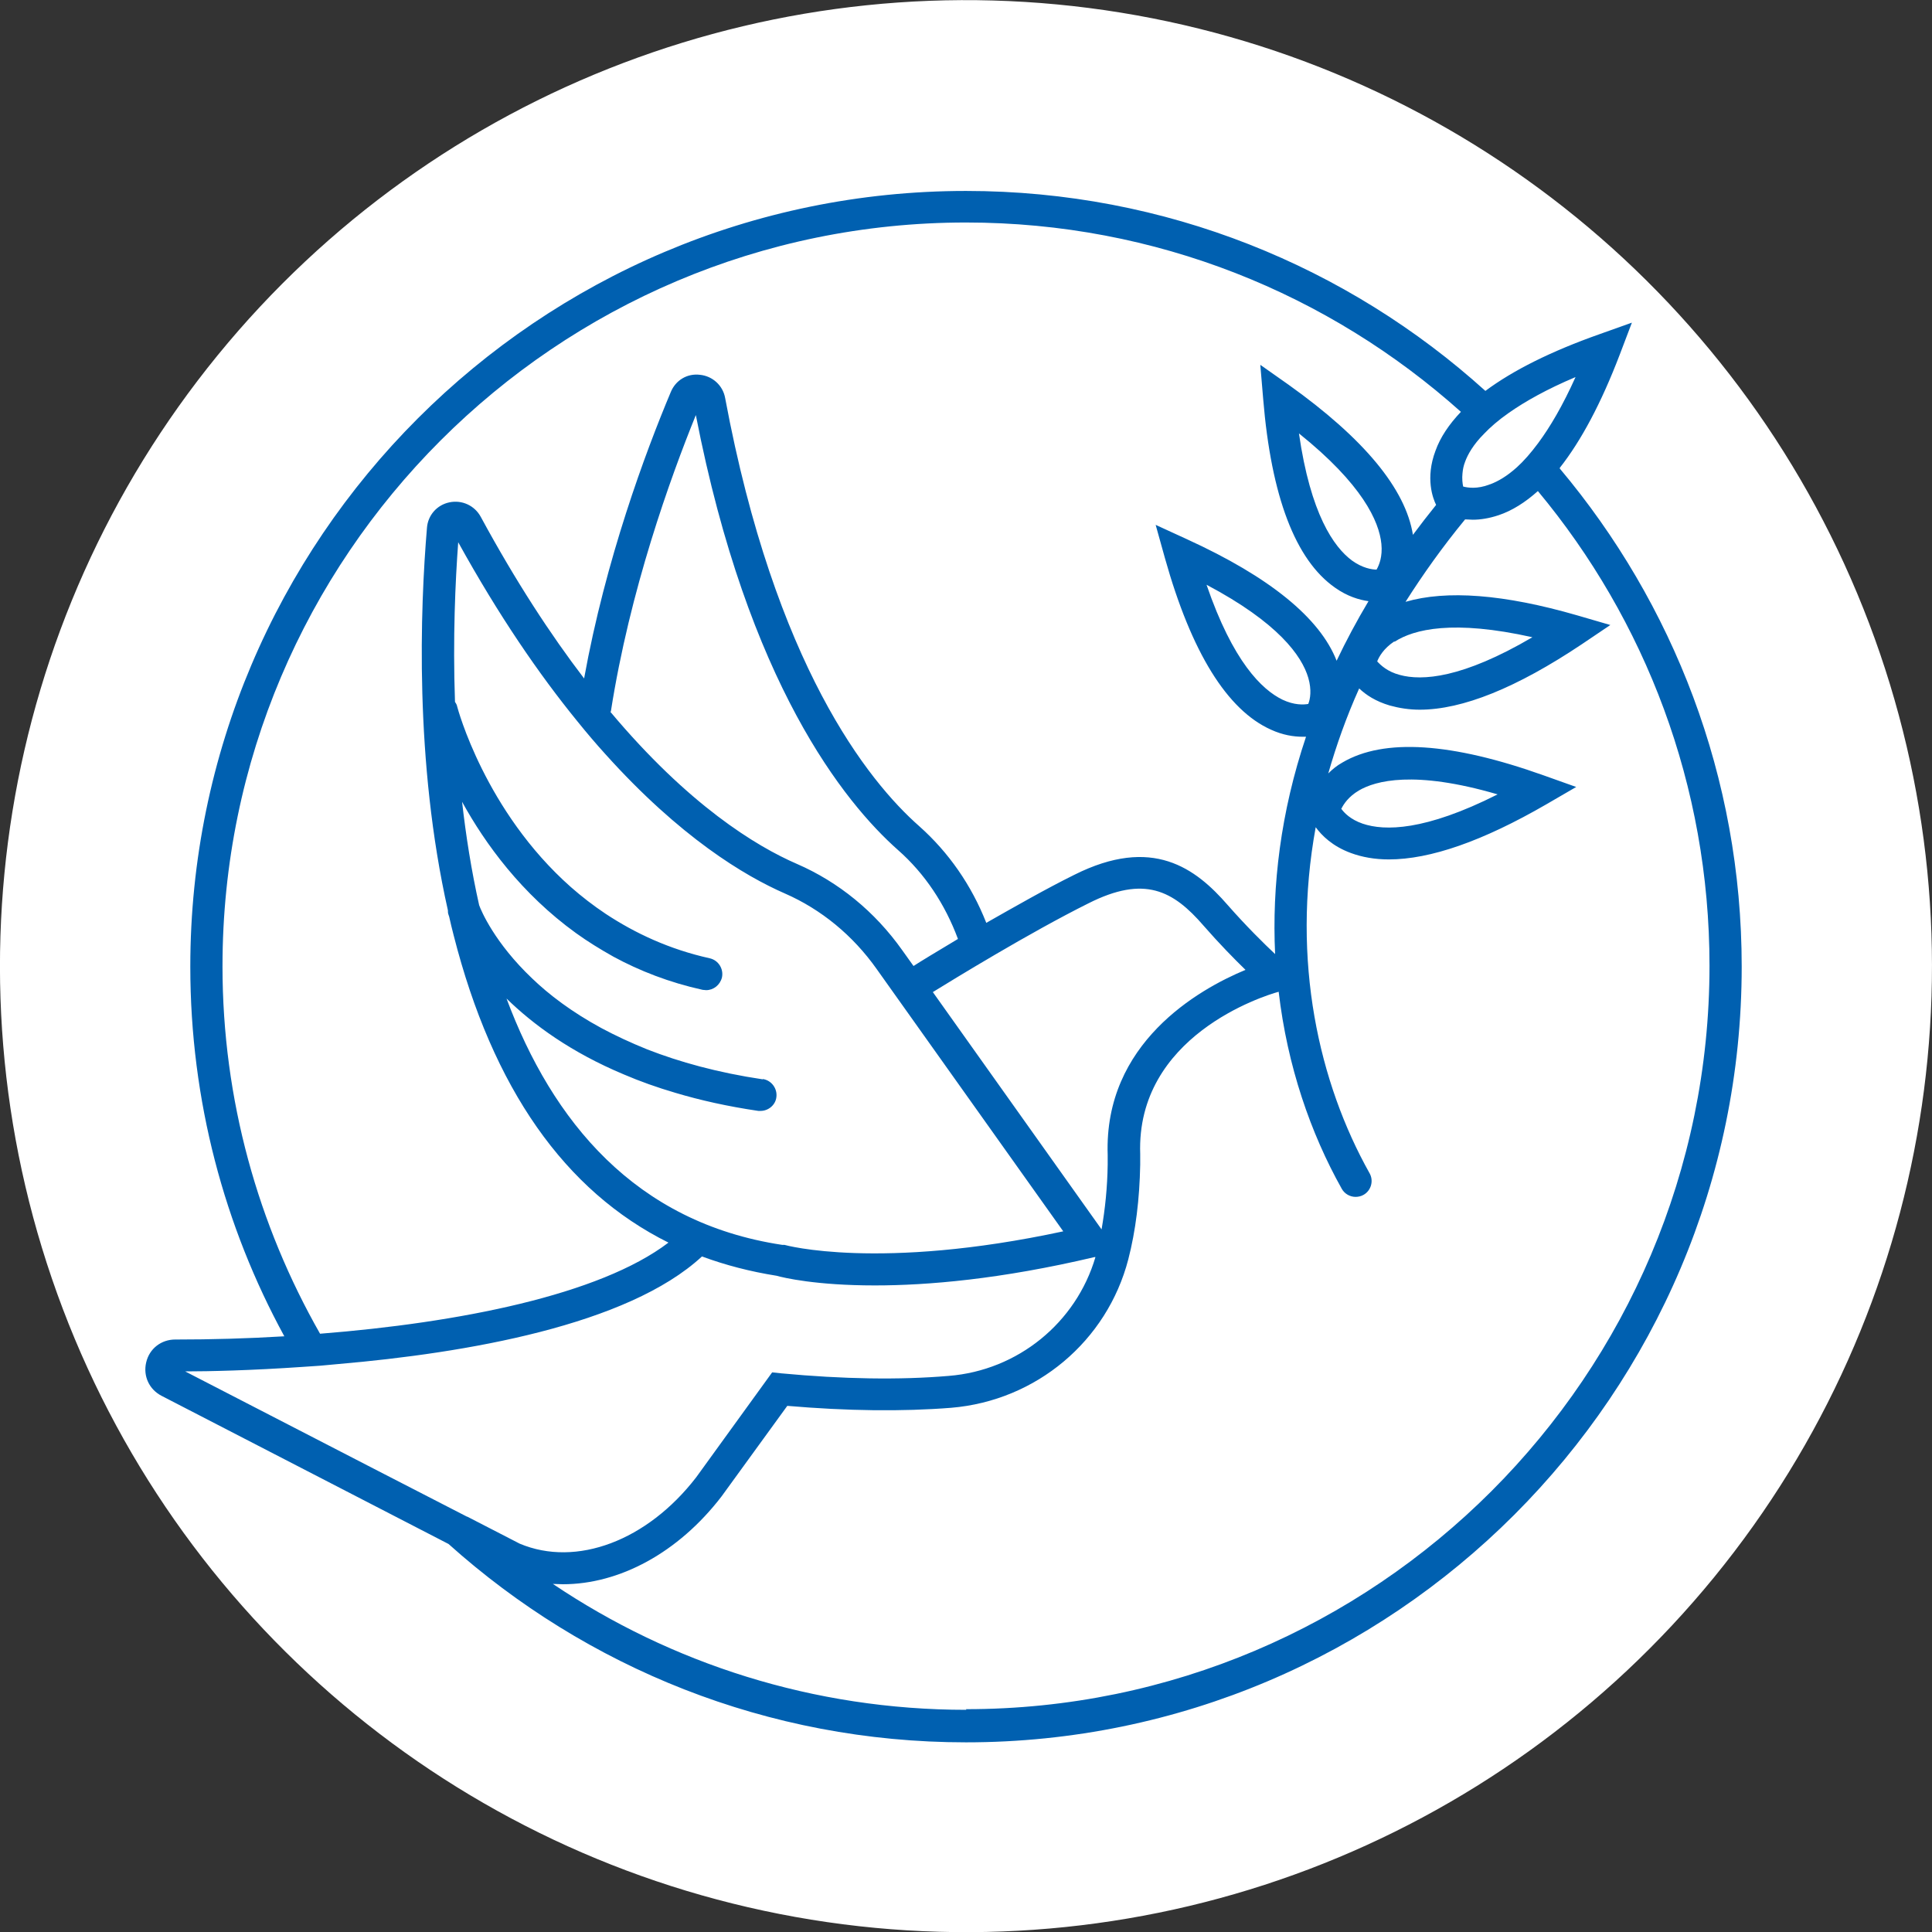 <?xml version="1.0" encoding="UTF-8"?>
<svg id="_レイヤー_1" data-name="レイヤー 1" xmlns="http://www.w3.org/2000/svg" viewBox="0 0 60 60">
  <rect x="0" y="0" width="60" height="60" fill="#333333" stroke="none"/>
  <defs>
    <style>
      .cls-1 {
        fill: #fff;
      }

      .cls-2 {
        fill: #0060b0;
      }
    </style>
  </defs>
  <circle class="cls-1" cx="30" cy="30" r="30" transform="translate(-4.42 54.81) rotate(-80.78)"/>
  <path class="cls-2" d="m48.44,14.53c.67-.85,1.29-2.02,1.86-3.51l.38-1-1.01.36c-1.5.53-2.68,1.12-3.54,1.76-4.27-3.86-9.93-6.21-16.13-6.21-13.28,0-24.09,10.81-24.09,24.09,0,4.16,1.06,8.07,2.92,11.48-1.15.07-2.29.1-3.35.1-.01,0-.02,0-.04,0-.43,0-.8.28-.9.71-.1.42.09.84.48,1.04l8.91,4.6c4.27,3.83,9.9,6.16,16.07,6.16,13.28,0,24.09-10.81,24.09-24.09,0-5.89-2.13-11.28-5.65-15.47Zm-3.02.16c.01-.11.03-.22.08-.35.08-.22.25-.53.59-.87.19-.2.44-.42.77-.65.5-.35,1.17-.73,2.07-1.11-.4.89-.79,1.55-1.16,2.05-.23.31-.45.56-.66.75-.31.28-.59.44-.83.53,0,0-.02,0-.03.01-.37.14-.66.1-.81.06-.02-.09-.04-.24-.02-.43ZM6.91,30c0-12.73,10.36-23.09,23.09-23.09,5.9,0,11.28,2.22,15.37,5.88-.37.39-.64.79-.79,1.21-.32.85-.08,1.48.02,1.68-.25.31-.49.62-.72.93-.23-1.43-1.52-2.99-3.86-4.66l-.88-.62.09,1.07c.25,3.02,1,4.99,2.23,5.85.38.27.75.38,1.04.42-.37.62-.7,1.24-.99,1.85-.52-1.33-2.08-2.6-4.64-3.77l-.98-.45.29,1.04c.82,2.92,1.93,4.71,3.29,5.32.37.17.71.22.98.22.04,0,.07,0,.11,0-.79,2.35-1.06,4.63-.96,6.75-.34-.32-.9-.87-1.47-1.52-1-1.15-2.34-2.16-4.77-.94-.87.43-1.85.99-2.73,1.49-.46-1.17-1.17-2.19-2.08-3-1.59-1.4-4.48-5-6.03-13.3-.07-.39-.39-.68-.78-.72-.4-.05-.76.17-.91.54-.79,1.88-2.02,5.19-2.69,8.89-1.04-1.36-2.12-3.01-3.21-5.02-.19-.35-.58-.53-.97-.45-.39.08-.67.4-.7.79-.21,2.5-.39,7.26.65,11.88,0,.05,0,.09.02.14,0,0,.01.03.02.06.04.19.09.38.14.58,1.21,4.75,3.45,7.94,6.67,9.54-2.14,1.63-6.52,2.49-10.82,2.83-1.92-3.37-3.03-7.26-3.03-11.41Zm36.4-10.07c.6-.39,1.82-.69,4.28-.14-2.18,1.28-3.43,1.36-4.12,1.17-.38-.1-.59-.3-.7-.42.06-.15.2-.4.53-.62Zm-.55-2.24c-.16,0-.45-.05-.77-.28-.57-.42-1.29-1.45-1.65-3.95,1.97,1.58,2.49,2.73,2.56,3.43.04.4-.07.66-.15.8Zm-2.12,4.17c-.16.03-.45.04-.81-.13-.64-.31-1.54-1.18-2.36-3.57,2.23,1.18,2.96,2.21,3.16,2.89.11.38.06.66,0,.81Zm-6.24,14.31c-.01.71-.08,1.38-.19,2.01l-5.24-7.37c.6-.37,3.01-1.85,4.84-2.76,1.73-.87,2.62-.4,3.57.7.48.55.95,1.03,1.3,1.37-1.47.61-4.4,2.28-4.28,5.75v.3Zm-10.71-2.65c-1.41-.21-2.59-.54-3.59-.93-.52-.21-.99-.43-1.42-.66-.94-.51-1.64-1.05-2.15-1.54-1.17-1.11-1.59-2.11-1.65-2.28-.24-1.07-.41-2.15-.53-3.21.72,1.31,1.85,2.86,3.54,4.08.36.26.75.5,1.16.73.81.44,1.73.8,2.77,1.03.04,0,.07.01.11.01.23,0,.43-.16.49-.39.06-.27-.11-.54-.38-.6-1.26-.28-2.32-.78-3.23-1.38-.39-.26-.75-.54-1.08-.83-2.67-2.36-3.52-5.56-3.53-5.6-.01-.06-.04-.11-.07-.15-.07-1.99.01-3.75.1-4.96,1.26,2.28,2.51,4.1,3.7,5.56.29.36.58.7.87,1.02,2.32,2.58,4.32,3.78,5.58,4.33,1.12.49,2.11,1.3,2.85,2.35l5.79,8.14c-5.72,1.23-8.63.43-8.66.42h-.07c-4.57-.69-7.14-3.85-8.56-7.65.83.81,2,1.67,3.65,2.36.49.21,1.02.4,1.6.57.77.23,1.62.42,2.57.56.02,0,.05,0,.07,0,.24,0,.46-.18.49-.42.04-.27-.15-.53-.42-.57Zm-4.72-11.42c.59-3.78,1.85-7.26,2.64-9.21,1.62,8.34,4.62,12.04,6.28,13.51.83.73,1.46,1.68,1.86,2.76-.67.4-1.18.71-1.38.84l-.35-.49c-.85-1.2-1.98-2.12-3.27-2.68-1.27-.55-3.37-1.83-5.8-4.73Zm-4.47,25l-2.76-1.42-5.99-3.09c.74,0,2.06-.03,3.65-.14.36-.02.74-.05,1.12-.09,3.94-.34,8.97-1.2,11.28-3.34.73.27,1.5.47,2.32.6.21.06,1.22.3,3.05.3,1.63,0,3.9-.19,6.82-.88h.03c-.6,2.04-2.41,3.52-4.56,3.69-1.53.13-3.28.1-5.2-.08l-.28-.03-2.36,3.26c-1.52,1.97-3.72,2.8-5.48,2.06l-1.63-.84Zm15.51,6c-4.75,0-9.17-1.44-12.84-3.91.1,0,.21.01.31.01,1.75,0,3.58-.97,4.93-2.73l2.04-2.81c1.86.16,3.57.18,5.09.06,2.64-.22,4.84-2.07,5.5-4.61.23-.89.35-1.87.37-2.94v-.33c-.13-3.66,3.82-4.91,4.3-5.04.27,2.31.99,4.39,1.96,6.12.09.16.26.25.43.25.08,0,.17-.02.24-.06.24-.13.33-.44.19-.68-1.57-2.8-2.43-6.58-1.67-10.74.19.26.52.59,1.09.8.35.13.75.2,1.18.2,1.29,0,2.92-.57,4.89-1.71l.93-.54-1.01-.36c-2.86-1.02-4.96-1.16-6.25-.4-.18.1-.32.22-.44.34.25-.87.56-1.75.96-2.64.21.2.51.4.95.53.29.08.6.13.93.13,1.33,0,3.01-.68,5.03-2.03l.89-.6-1.03-.3c-2.28-.66-4.06-.79-5.33-.42.54-.85,1.15-1.71,1.85-2.56.08,0,.16.01.24.01.23,0,.5-.04.8-.14.42-.14.83-.4,1.22-.75,3.33,4,5.33,9.14,5.33,14.74,0,12.73-10.36,23.09-23.09,23.09Zm11.65-27.99c.07-.14.22-.37.54-.56.51-.3,1.71-.64,4.31.12-2.26,1.14-3.51,1.14-4.19.91-.38-.13-.58-.34-.67-.47Z"/>
</svg>
